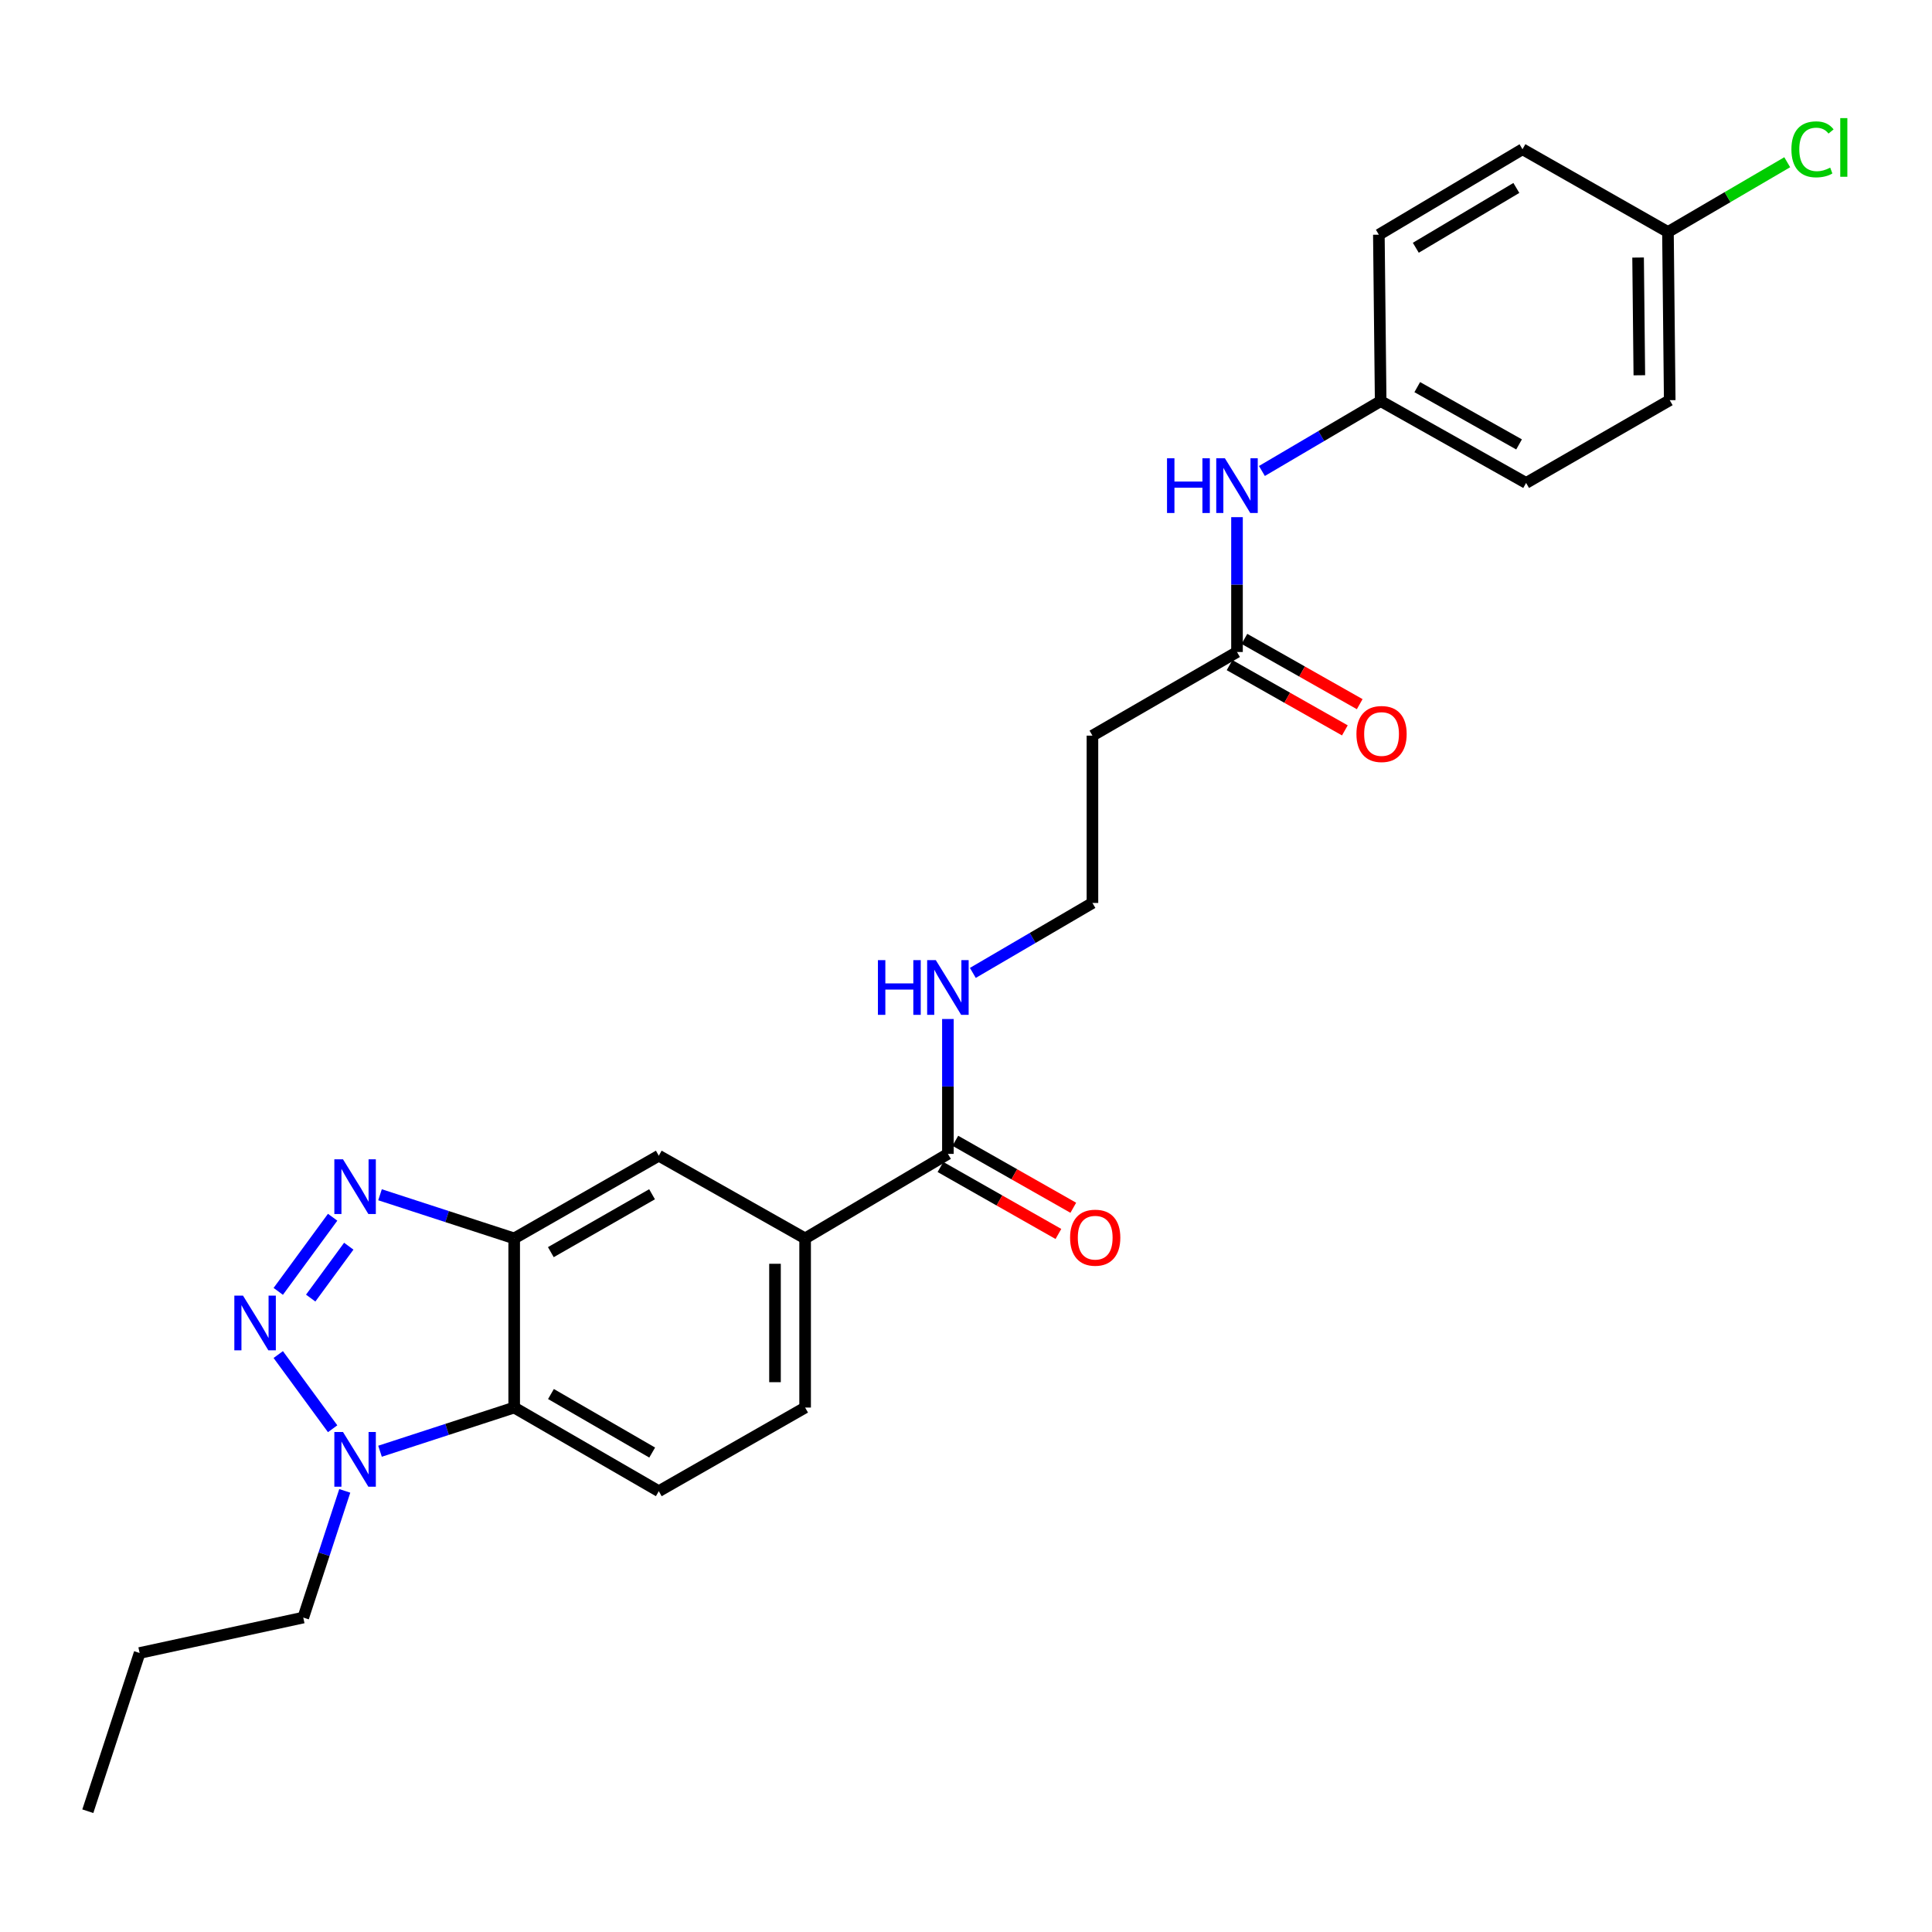 <?xml version='1.0' encoding='iso-8859-1'?>
<svg version='1.1' baseProfile='full'
              xmlns='http://www.w3.org/2000/svg'
                      xmlns:rdkit='http://www.rdkit.org/xml'
                      xmlns:xlink='http://www.w3.org/1999/xlink'
                  xml:space='preserve'
width='1000px' height='1000px' viewBox='0 0 1000 1000'>
<!-- END OF HEADER -->
<rect style='opacity:1.0;fill:#FFFFFF;stroke:none' width='1000' height='1000' x='0' y='0'> </rect>
<path class='bond-0' d='M 144.024,668.417 L 172.172,630.046' style='fill:none;fill-rule:evenodd;stroke:#0000FF;stroke-width:6px;stroke-linecap:butt;stroke-linejoin:miter;stroke-opacity:1' />
<path class='bond-0' d='M 160.819,671.885 L 180.523,645.025' style='fill:none;fill-rule:evenodd;stroke:#0000FF;stroke-width:6px;stroke-linecap:butt;stroke-linejoin:miter;stroke-opacity:1' />
<path class='bond-2' d='M 144.019,701.113 L 172.177,739.517' style='fill:none;fill-rule:evenodd;stroke:#0000FF;stroke-width:6px;stroke-linecap:butt;stroke-linejoin:miter;stroke-opacity:1' />
<path class='bond-1' d='M 196.698,618.404 L 231.42,629.702' style='fill:none;fill-rule:evenodd;stroke:#0000FF;stroke-width:6px;stroke-linecap:butt;stroke-linejoin:miter;stroke-opacity:1' />
<path class='bond-1' d='M 231.42,629.702 L 266.142,641' style='fill:none;fill-rule:evenodd;stroke:#000000;stroke-width:6px;stroke-linecap:butt;stroke-linejoin:miter;stroke-opacity:1' />
<path class='bond-6' d='M 266.142,641 L 340.99,598.188' style='fill:none;fill-rule:evenodd;stroke:#000000;stroke-width:6px;stroke-linecap:butt;stroke-linejoin:miter;stroke-opacity:1' />
<path class='bond-6' d='M 285.112,648.113 L 337.505,618.145' style='fill:none;fill-rule:evenodd;stroke:#000000;stroke-width:6px;stroke-linecap:butt;stroke-linejoin:miter;stroke-opacity:1' />
<path class='bond-26' d='M 266.142,641 L 266.142,728.547' style='fill:none;fill-rule:evenodd;stroke:#000000;stroke-width:6px;stroke-linecap:butt;stroke-linejoin:miter;stroke-opacity:1' />
<path class='bond-3' d='M 196.698,751.157 L 231.42,739.852' style='fill:none;fill-rule:evenodd;stroke:#0000FF;stroke-width:6px;stroke-linecap:butt;stroke-linejoin:miter;stroke-opacity:1' />
<path class='bond-3' d='M 231.42,739.852 L 266.142,728.547' style='fill:none;fill-rule:evenodd;stroke:#000000;stroke-width:6px;stroke-linecap:butt;stroke-linejoin:miter;stroke-opacity:1' />
<path class='bond-19' d='M 178.449,771.673 L 167.711,804.461' style='fill:none;fill-rule:evenodd;stroke:#0000FF;stroke-width:6px;stroke-linecap:butt;stroke-linejoin:miter;stroke-opacity:1' />
<path class='bond-19' d='M 167.711,804.461 L 156.972,837.249' style='fill:none;fill-rule:evenodd;stroke:#000000;stroke-width:6px;stroke-linecap:butt;stroke-linejoin:miter;stroke-opacity:1' />
<path class='bond-8' d='M 266.142,728.547 L 340.99,771.836' style='fill:none;fill-rule:evenodd;stroke:#000000;stroke-width:6px;stroke-linecap:butt;stroke-linejoin:miter;stroke-opacity:1' />
<path class='bond-8' d='M 285.176,721.542 L 337.57,751.844' style='fill:none;fill-rule:evenodd;stroke:#000000;stroke-width:6px;stroke-linecap:butt;stroke-linejoin:miter;stroke-opacity:1' />
<path class='bond-4' d='M 490.633,597.252 L 416.73,641' style='fill:none;fill-rule:evenodd;stroke:#000000;stroke-width:6px;stroke-linecap:butt;stroke-linejoin:miter;stroke-opacity:1' />
<path class='bond-12' d='M 486.784,604.032 L 517.309,621.364' style='fill:none;fill-rule:evenodd;stroke:#000000;stroke-width:6px;stroke-linecap:butt;stroke-linejoin:miter;stroke-opacity:1' />
<path class='bond-12' d='M 517.309,621.364 L 547.834,638.695' style='fill:none;fill-rule:evenodd;stroke:#FF0000;stroke-width:6px;stroke-linecap:butt;stroke-linejoin:miter;stroke-opacity:1' />
<path class='bond-12' d='M 494.483,590.472 L 525.008,607.804' style='fill:none;fill-rule:evenodd;stroke:#000000;stroke-width:6px;stroke-linecap:butt;stroke-linejoin:miter;stroke-opacity:1' />
<path class='bond-12' d='M 525.008,607.804 L 555.533,625.135' style='fill:none;fill-rule:evenodd;stroke:#FF0000;stroke-width:6px;stroke-linecap:butt;stroke-linejoin:miter;stroke-opacity:1' />
<path class='bond-14' d='M 490.633,597.252 L 490.633,562.345' style='fill:none;fill-rule:evenodd;stroke:#000000;stroke-width:6px;stroke-linecap:butt;stroke-linejoin:miter;stroke-opacity:1' />
<path class='bond-14' d='M 490.633,562.345 L 490.633,527.438' style='fill:none;fill-rule:evenodd;stroke:#0000FF;stroke-width:6px;stroke-linecap:butt;stroke-linejoin:miter;stroke-opacity:1' />
<path class='bond-5' d='M 416.73,641 L 340.99,598.188' style='fill:none;fill-rule:evenodd;stroke:#000000;stroke-width:6px;stroke-linecap:butt;stroke-linejoin:miter;stroke-opacity:1' />
<path class='bond-27' d='M 416.73,641 L 416.73,728.547' style='fill:none;fill-rule:evenodd;stroke:#000000;stroke-width:6px;stroke-linecap:butt;stroke-linejoin:miter;stroke-opacity:1' />
<path class='bond-27' d='M 401.137,654.132 L 401.137,715.415' style='fill:none;fill-rule:evenodd;stroke:#000000;stroke-width:6px;stroke-linecap:butt;stroke-linejoin:miter;stroke-opacity:1' />
<path class='bond-7' d='M 640.268,337.477 L 565.446,380.766' style='fill:none;fill-rule:evenodd;stroke:#000000;stroke-width:6px;stroke-linecap:butt;stroke-linejoin:miter;stroke-opacity:1' />
<path class='bond-9' d='M 640.268,337.477 L 640.268,302.579' style='fill:none;fill-rule:evenodd;stroke:#000000;stroke-width:6px;stroke-linecap:butt;stroke-linejoin:miter;stroke-opacity:1' />
<path class='bond-9' d='M 640.268,302.579 L 640.268,267.681' style='fill:none;fill-rule:evenodd;stroke:#0000FF;stroke-width:6px;stroke-linecap:butt;stroke-linejoin:miter;stroke-opacity:1' />
<path class='bond-13' d='M 636.426,344.262 L 666.262,361.154' style='fill:none;fill-rule:evenodd;stroke:#000000;stroke-width:6px;stroke-linecap:butt;stroke-linejoin:miter;stroke-opacity:1' />
<path class='bond-13' d='M 666.262,361.154 L 696.098,378.046' style='fill:none;fill-rule:evenodd;stroke:#FF0000;stroke-width:6px;stroke-linecap:butt;stroke-linejoin:miter;stroke-opacity:1' />
<path class='bond-13' d='M 644.109,330.692 L 673.945,347.585' style='fill:none;fill-rule:evenodd;stroke:#000000;stroke-width:6px;stroke-linecap:butt;stroke-linejoin:miter;stroke-opacity:1' />
<path class='bond-13' d='M 673.945,347.585 L 703.781,364.477' style='fill:none;fill-rule:evenodd;stroke:#FF0000;stroke-width:6px;stroke-linecap:butt;stroke-linejoin:miter;stroke-opacity:1' />
<path class='bond-10' d='M 340.99,771.836 L 416.73,728.547' style='fill:none;fill-rule:evenodd;stroke:#000000;stroke-width:6px;stroke-linecap:butt;stroke-linejoin:miter;stroke-opacity:1' />
<path class='bond-15' d='M 653.165,243.779 L 683.897,225.695' style='fill:none;fill-rule:evenodd;stroke:#0000FF;stroke-width:6px;stroke-linecap:butt;stroke-linejoin:miter;stroke-opacity:1' />
<path class='bond-15' d='M 683.897,225.695 L 714.63,207.611' style='fill:none;fill-rule:evenodd;stroke:#000000;stroke-width:6px;stroke-linecap:butt;stroke-linejoin:miter;stroke-opacity:1' />
<path class='bond-11' d='M 565.446,380.766 L 565.446,467.369' style='fill:none;fill-rule:evenodd;stroke:#000000;stroke-width:6px;stroke-linecap:butt;stroke-linejoin:miter;stroke-opacity:1' />
<path class='bond-16' d='M 503.54,503.576 L 534.493,485.473' style='fill:none;fill-rule:evenodd;stroke:#0000FF;stroke-width:6px;stroke-linecap:butt;stroke-linejoin:miter;stroke-opacity:1' />
<path class='bond-16' d='M 534.493,485.473 L 565.446,467.369' style='fill:none;fill-rule:evenodd;stroke:#000000;stroke-width:6px;stroke-linecap:butt;stroke-linejoin:miter;stroke-opacity:1' />
<path class='bond-20' d='M 714.63,207.611 L 713.695,121.476' style='fill:none;fill-rule:evenodd;stroke:#000000;stroke-width:6px;stroke-linecap:butt;stroke-linejoin:miter;stroke-opacity:1' />
<path class='bond-21' d='M 714.63,207.611 L 789.911,249.973' style='fill:none;fill-rule:evenodd;stroke:#000000;stroke-width:6px;stroke-linecap:butt;stroke-linejoin:miter;stroke-opacity:1' />
<path class='bond-21' d='M 733.569,200.376 L 786.266,230.029' style='fill:none;fill-rule:evenodd;stroke:#000000;stroke-width:6px;stroke-linecap:butt;stroke-linejoin:miter;stroke-opacity:1' />
<path class='bond-17' d='M 863.329,120.081 L 864.247,207.135' style='fill:none;fill-rule:evenodd;stroke:#000000;stroke-width:6px;stroke-linecap:butt;stroke-linejoin:miter;stroke-opacity:1' />
<path class='bond-17' d='M 847.874,133.304 L 848.517,194.241' style='fill:none;fill-rule:evenodd;stroke:#000000;stroke-width:6px;stroke-linecap:butt;stroke-linejoin:miter;stroke-opacity:1' />
<path class='bond-18' d='M 863.329,120.081 L 894.196,102.026' style='fill:none;fill-rule:evenodd;stroke:#000000;stroke-width:6px;stroke-linecap:butt;stroke-linejoin:miter;stroke-opacity:1' />
<path class='bond-18' d='M 894.196,102.026 L 925.064,83.971' style='fill:none;fill-rule:evenodd;stroke:#00CC00;stroke-width:6px;stroke-linecap:butt;stroke-linejoin:miter;stroke-opacity:1' />
<path class='bond-28' d='M 863.329,120.081 L 788.04,77.243' style='fill:none;fill-rule:evenodd;stroke:#000000;stroke-width:6px;stroke-linecap:butt;stroke-linejoin:miter;stroke-opacity:1' />
<path class='bond-24' d='M 156.972,837.249 L 72.266,855.589' style='fill:none;fill-rule:evenodd;stroke:#000000;stroke-width:6px;stroke-linecap:butt;stroke-linejoin:miter;stroke-opacity:1' />
<path class='bond-23' d='M 713.695,121.476 L 788.04,77.243' style='fill:none;fill-rule:evenodd;stroke:#000000;stroke-width:6px;stroke-linecap:butt;stroke-linejoin:miter;stroke-opacity:1' />
<path class='bond-23' d='M 732.819,128.242 L 784.861,97.279' style='fill:none;fill-rule:evenodd;stroke:#000000;stroke-width:6px;stroke-linecap:butt;stroke-linejoin:miter;stroke-opacity:1' />
<path class='bond-22' d='M 789.911,249.973 L 864.247,207.135' style='fill:none;fill-rule:evenodd;stroke:#000000;stroke-width:6px;stroke-linecap:butt;stroke-linejoin:miter;stroke-opacity:1' />
<path class='bond-25' d='M 72.266,855.589 L 45.455,937.479' style='fill:none;fill-rule:evenodd;stroke:#000000;stroke-width:6px;stroke-linecap:butt;stroke-linejoin:miter;stroke-opacity:1' />
<path  class='atom-0' d='M 125.772 670.605
L 135.052 685.605
Q 135.972 687.085, 137.452 689.765
Q 138.932 692.445, 139.012 692.605
L 139.012 670.605
L 142.772 670.605
L 142.772 698.925
L 138.892 698.925
L 128.932 682.525
Q 127.772 680.605, 126.532 678.405
Q 125.332 676.205, 124.972 675.525
L 124.972 698.925
L 121.292 698.925
L 121.292 670.605
L 125.772 670.605
' fill='#0000FF'/>
<path  class='atom-1' d='M 177.533 600.045
L 186.813 615.045
Q 187.733 616.525, 189.213 619.205
Q 190.693 621.885, 190.773 622.045
L 190.773 600.045
L 194.533 600.045
L 194.533 628.365
L 190.653 628.365
L 180.693 611.965
Q 179.533 610.045, 178.293 607.845
Q 177.093 605.645, 176.733 604.965
L 176.733 628.365
L 173.053 628.365
L 173.053 600.045
L 177.533 600.045
' fill='#0000FF'/>
<path  class='atom-3' d='M 177.533 741.199
L 186.813 756.199
Q 187.733 757.679, 189.213 760.359
Q 190.693 763.039, 190.773 763.199
L 190.773 741.199
L 194.533 741.199
L 194.533 769.519
L 190.653 769.519
L 180.693 753.119
Q 179.533 751.199, 178.293 748.999
Q 177.093 746.799, 176.733 746.119
L 176.733 769.519
L 173.053 769.519
L 173.053 741.199
L 177.533 741.199
' fill='#0000FF'/>
<path  class='atom-10' d='M 604.048 237.208
L 607.888 237.208
L 607.888 249.248
L 622.368 249.248
L 622.368 237.208
L 626.208 237.208
L 626.208 265.528
L 622.368 265.528
L 622.368 252.448
L 607.888 252.448
L 607.888 265.528
L 604.048 265.528
L 604.048 237.208
' fill='#0000FF'/>
<path  class='atom-10' d='M 634.008 237.208
L 643.288 252.208
Q 644.208 253.688, 645.688 256.368
Q 647.168 259.048, 647.248 259.208
L 647.248 237.208
L 651.008 237.208
L 651.008 265.528
L 647.128 265.528
L 637.168 249.128
Q 636.008 247.208, 634.768 245.008
Q 633.568 242.808, 633.208 242.128
L 633.208 265.528
L 629.528 265.528
L 629.528 237.208
L 634.008 237.208
' fill='#0000FF'/>
<path  class='atom-13' d='M 553.875 640.621
Q 553.875 633.821, 557.235 630.021
Q 560.595 626.221, 566.875 626.221
Q 573.155 626.221, 576.515 630.021
Q 579.875 633.821, 579.875 640.621
Q 579.875 647.501, 576.475 651.421
Q 573.075 655.301, 566.875 655.301
Q 560.635 655.301, 557.235 651.421
Q 553.875 647.541, 553.875 640.621
M 566.875 652.101
Q 571.195 652.101, 573.515 649.221
Q 575.875 646.301, 575.875 640.621
Q 575.875 635.061, 573.515 632.261
Q 571.195 629.421, 566.875 629.421
Q 562.555 629.421, 560.195 632.221
Q 557.875 635.021, 557.875 640.621
Q 557.875 646.341, 560.195 649.221
Q 562.555 652.101, 566.875 652.101
' fill='#FF0000'/>
<path  class='atom-14' d='M 702.089 379.919
Q 702.089 373.119, 705.449 369.319
Q 708.809 365.519, 715.089 365.519
Q 721.369 365.519, 724.729 369.319
Q 728.089 373.119, 728.089 379.919
Q 728.089 386.799, 724.689 390.719
Q 721.289 394.599, 715.089 394.599
Q 708.849 394.599, 705.449 390.719
Q 702.089 386.839, 702.089 379.919
M 715.089 391.399
Q 719.409 391.399, 721.729 388.519
Q 724.089 385.599, 724.089 379.919
Q 724.089 374.359, 721.729 371.559
Q 719.409 368.719, 715.089 368.719
Q 710.769 368.719, 708.409 371.519
Q 706.089 374.319, 706.089 379.919
Q 706.089 385.639, 708.409 388.519
Q 710.769 391.399, 715.089 391.399
' fill='#FF0000'/>
<path  class='atom-15' d='M 454.413 496.965
L 458.253 496.965
L 458.253 509.005
L 472.733 509.005
L 472.733 496.965
L 476.573 496.965
L 476.573 525.285
L 472.733 525.285
L 472.733 512.205
L 458.253 512.205
L 458.253 525.285
L 454.413 525.285
L 454.413 496.965
' fill='#0000FF'/>
<path  class='atom-15' d='M 484.373 496.965
L 493.653 511.965
Q 494.573 513.445, 496.053 516.125
Q 497.533 518.805, 497.613 518.965
L 497.613 496.965
L 501.373 496.965
L 501.373 525.285
L 497.493 525.285
L 487.533 508.885
Q 486.373 506.965, 485.133 504.765
Q 483.933 502.565, 483.573 501.885
L 483.573 525.285
L 479.893 525.285
L 479.893 496.965
L 484.373 496.965
' fill='#0000FF'/>
<path  class='atom-19' d='M 927.231 77.296
Q 927.231 70.256, 930.511 66.576
Q 933.831 62.856, 940.111 62.856
Q 945.951 62.856, 949.071 66.976
L 946.431 69.136
Q 944.151 66.136, 940.111 66.136
Q 935.831 66.136, 933.551 69.016
Q 931.311 71.856, 931.311 77.296
Q 931.311 82.896, 933.631 85.776
Q 935.991 88.656, 940.551 88.656
Q 943.671 88.656, 947.311 86.776
L 948.431 89.776
Q 946.951 90.736, 944.711 91.296
Q 942.471 91.856, 939.991 91.856
Q 933.831 91.856, 930.511 88.096
Q 927.231 84.336, 927.231 77.296
' fill='#00CC00'/>
<path  class='atom-19' d='M 952.511 61.136
L 956.191 61.136
L 956.191 91.496
L 952.511 91.496
L 952.511 61.136
' fill='#00CC00'/>
</svg>
